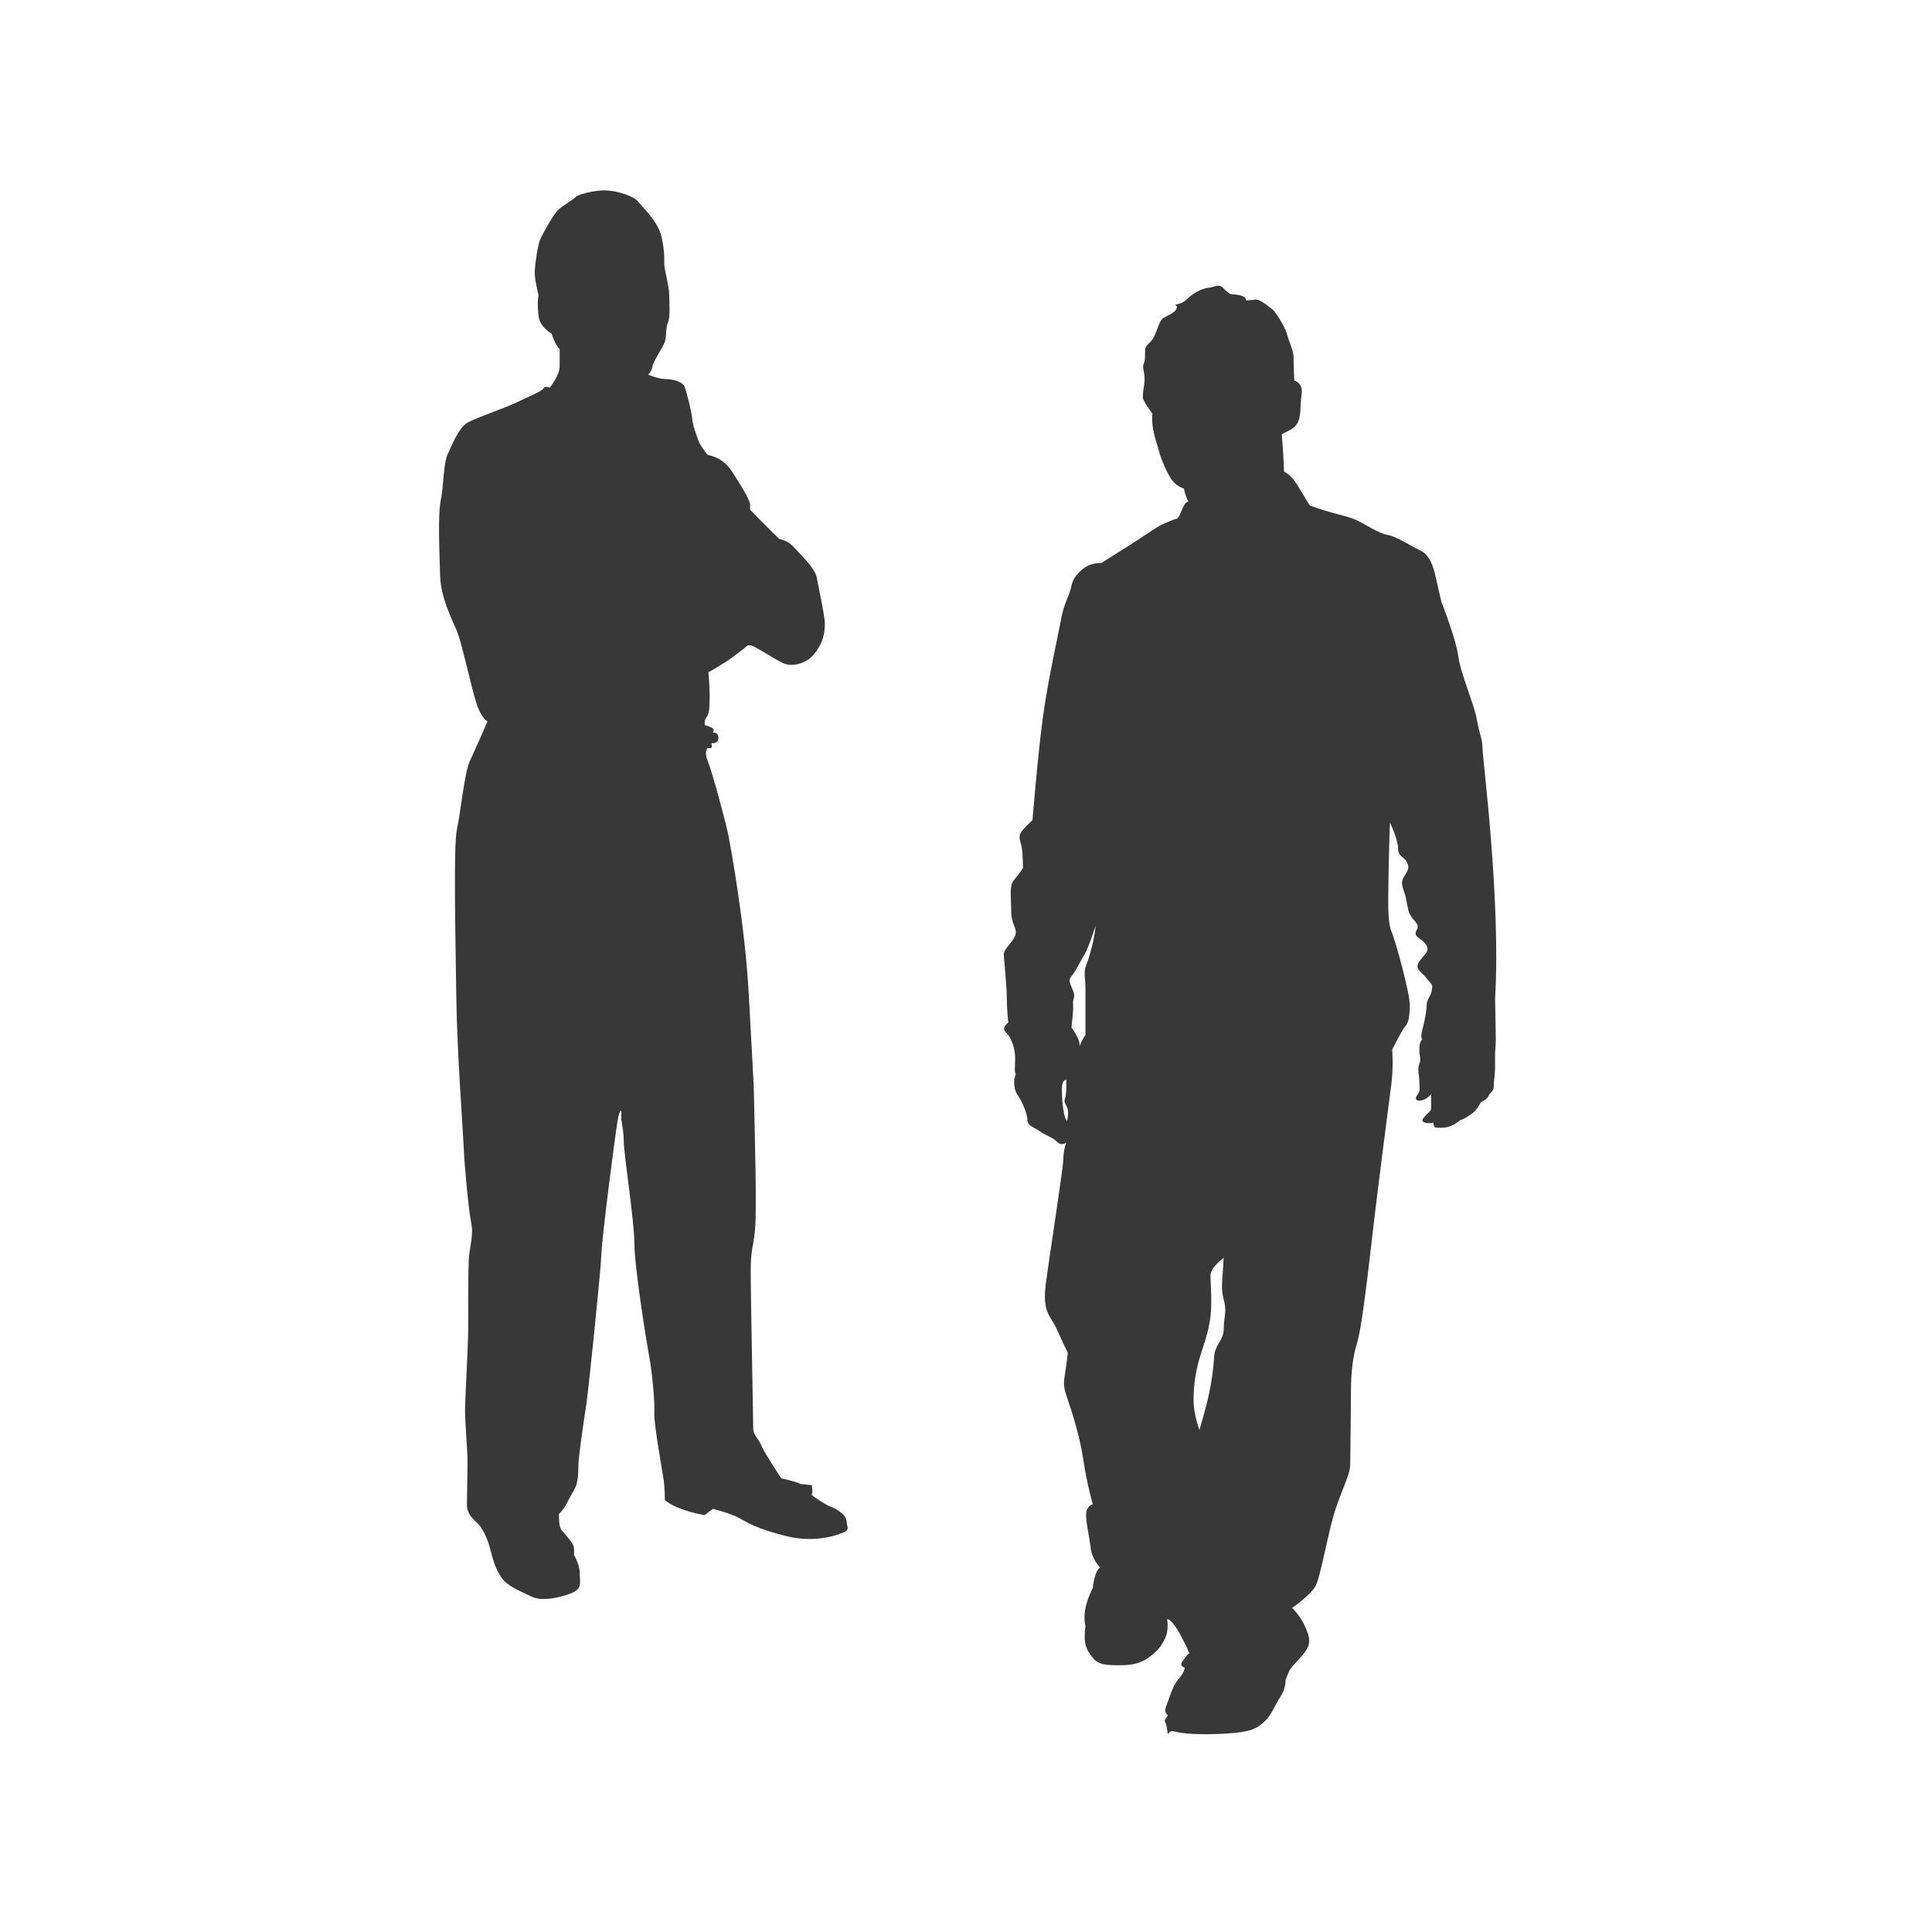<?xml version="1.0" encoding="utf-8"?>
<!-- Generator: Adobe Illustrator 16.0.4, SVG Export Plug-In . SVG Version: 6.00 Build 0)  -->
<!DOCTYPE svg PUBLIC "-//W3C//DTD SVG 1.1//EN" "http://www.w3.org/Graphics/SVG/1.1/DTD/svg11.dtd">
<svg version="1.1" id="Layer_1" xmlns="http://www.w3.org/2000/svg" xmlns:xlink="http://www.w3.org/1999/xlink" x="0px" y="0px"
	 width="400px" height="400px" viewBox="0 0 400 400" enable-background="new 0 0 400 400" xml:space="preserve">
<path fill="#383838" d="M100.927,149.361c0,0-1.16-0.517-2.201-3.478c-1.023-2.966-3.087-12.76-4.116-15.209
	c-1.041-2.449-3.36-6.963-3.485-11.47c-0.119-4.508-0.515-12.374,0.125-15.593c0.654-3.222,0.526-7.604,1.431-9.538
	c0.889-1.94,2.308-5.544,4.119-6.575c1.805-1.032,7.99-3.093,10.312-4.251c2.32-1.161,5.022-2.19,5.412-2.84
	c0.387-0.641,1.285-0.125,1.285-0.125s2.067-2.577,2.067-4.385c0-1.8,0-3.607,0-3.607s-0.512-0.516-0.907-1.289
	c-0.383-0.773-0.77-1.932-0.77-1.932s-2.456-1.291-2.709-3.741c-0.256-2.444-0.128-3.348,0-4.252c0,0-0.898-3.479-0.776-5.024
	c0.134-1.548,0.52-5.283,1.284-6.832c0.779-1.543,2.457-4.636,3.482-5.668c1.038-1.035,3.229-2.192,3.619-2.709
	c0.383-0.513,3.987-1.545,6.441-1.417c2.441,0.129,5.665,1.16,6.578,2.318c0.901,1.163,3.982,3.994,4.758,6.958
	c0.779,2.965,0.654,5.549,0.654,6.191c0,0.642,1.029,4.509,1.029,6.182c0,1.676,0.252,4.513-0.256,5.671
	c-0.532,1.16-0.265,2.837-0.648,3.994c-0.39,1.167-2.45,4.127-2.575,5.156c-0.134,1.032-0.904,1.677-0.904,1.677
	s2.183,0.904,3.595,0.904c1.427,0,3.628,0.513,4.011,1.671c0.387,1.161,1.416,5.03,1.538,6.572c0.128,1.546,0.904,3.351,1.293,4.515
	c0.39,1.16,1.936,2.96,1.936,2.96s2.968,0.39,4.772,3.094c1.799,2.706,3.985,6.19,3.985,7.217c0,1.033,0,1.033,0,1.033
	s4.901,5.028,6.055,6.059c0,0,1.677,0.255,2.846,1.545c1.157,1.288,4.508,4.378,4.895,6.441c0.381,2.066,1.677,7.993,1.677,9.538
	c0,1.548-0.262,3.093-1.029,4.514c-0.776,1.416-1.68,2.446-2.456,2.962c-0.765,0.517-3.218,1.678-5.285,0.642
	c-2.061-1.027-5.923-3.604-6.569-3.604c-0.654,0-0.654,0-0.654,0s-0.896,0.769-2.959,2.318c-2.061,1.546-5.163,3.222-5.163,3.222
	s0.262,2.58,0.262,5.024c0,2.45-0.119,3.739-0.636,4.255c-0.512,0.515-0.387,1.676-0.387,1.676s0.646,0.131,1.421,0.514
	c0.767,0.387,0.259,1.029,0.259,1.029s1.151-0.125,1.151,1.033c0,1.16-0.898,1.16-1.285,1.16c-0.396,0,0.259,1.033-0.396,1.033
	c-0.636,0-0.636,0-0.636,0s-0.64,0.898,0.131,2.706c0.776,1.804,3.744,12.628,4.255,15.331c0.517,2.709,3.476,18.691,4.243,33.255
	c0.776,14.559,1.038,18.687,1.038,19.846c0,1.16,0.38,15.859,0.38,19.847c0,3.997,0.128,8.249-0.511,11.473
	c-0.648,3.218-0.515,5.153-0.515,7.729c0,2.584,0.515,29.646,0.515,30.811c0,1.16,1.163,2.058,1.796,3.602
	c0.654,1.552,4.006,6.574,4.006,6.574s3.099,0.648,3.988,1.166l2.325,0.25c0,0,0.256,1.16,0,2.063c0,0,2.709,1.937,3.735,2.322
	c1.035,0.39,1.683,0.771,2.323,1.291c0.639,0.512,1.163,1.16,1.163,1.936c0,0.773,0.669,1.528-0.39,2.052
	c-0.773,0.39-5.668,2.457-11.999,0.907c-6.308-1.549-8.368-2.959-10.037-3.862c-1.671-0.907-5.281-1.803-5.281-1.803l-1.68,1.282
	c0,0-5.412-0.771-8.249-3.096c0,0,0-2.45-0.259-4.247c-0.262-1.808-2.052-11.603-1.93-13.792c0.125-2.194-0.387-8.118-1.041-11.594
	c-0.639-3.482-3.081-18.821-3.081-23.46c0-4.642-2.195-18.562-2.195-21.137s-0.639-4.253-0.514-5.415
	c0.119-1.16-0.262-1.806-0.776,1.162c-0.514,2.962-3.227,23.962-3.348,27.581c-0.131,3.607-2.7,28.354-3.096,30.93
	c-0.39,2.575-1.666,10.955-1.666,12.757c0,1.809-0.137,3.616-0.651,4.64c-0.518,1.034-1.172,2.063-1.808,3.354
	c-0.646,1.284-1.546,2.063-1.546,2.063s-0.134,2.578,0.518,3.343c0.645,0.775,2.183,2.45,2.447,3.229
	c0.265,0.773,0.122,1.934,0.122,1.934s1.18,1.93,1.18,3.606c0,1.672,0.619,3.221-1.302,4.128c-1.93,0.901-6.316,2.058-8.639,0.901
	c-2.319-1.157-4.897-2.064-6.191-3.866c-1.291-1.802-1.93-4.131-2.441-6.186c-0.511-2.063-1.671-4.386-2.712-5.287
	c-1.023-0.9-2.058-2.061-2.058-3.61c0-1.546,0.131-6.44,0.131-8.891s-0.515-8.38-0.515-10.699c0-2.32,0.651-13.537,0.651-16.623
	c0-3.099,0-12.115,0.116-14.565c0.125-2.45,1.038-5.15,0.523-7.598c-0.523-2.457-1.424-11.993-1.546-15.342
	c-0.137-3.354-1.418-20.363-1.549-31.319c-0.134-10.955-0.648-31.446,0.131-34.929c0.773-3.479,1.541-11.725,2.706-14.173
	C98.471,155.035,100.927,149.361,100.927,149.361z"/>
<path fill="#383838" d="M306.951,155.058c0-1.98-0.758-3.5-1.219-6.243c-0.455-2.739-3.346-9.438-3.807-12.938
	c-0.452-3.506-3.497-11.276-3.497-11.276s-0.612-2.582-1.226-5.325c-0.604-2.745-1.517-4.569-3.193-5.332
	c-1.678-0.757-4.874-2.889-6.703-3.194c-1.825-0.306-4.562-2.132-6.084-2.895c-1.525-0.761-3.657-1.218-5.332-1.674
	c-1.671-0.462-4.716-1.52-4.716-1.52s-1.217-1.98-2.587-4.263c-1.377-2.287-2.745-2.743-2.745-2.743
	c0-1.676-0.458-7.769-0.458-7.769s0.609-0.302,1.219-0.612c0.607-0.294,1.826-0.907,2.284-2.276c0.458-1.374,0.301-3.2,0.609-5.486
	c0.304-2.283-1.522-2.733-1.522-2.733s-0.151-3.2-0.151-4.719c0-1.526-0.916-3.2-1.371-4.875c-0.458-1.674-2.441-4.719-2.891-5.026
	c-0.461-0.305-2.593-2.287-3.66-2.13c-1.062,0.156-1.978,0.156-1.978,0.156c0.304-0.925-1.829-1.231-2.584-1.231
	c-0.768,0-1.223-0.45-2.133-1.363c-0.918-0.917-1.674-0.155-3.048,0c-1.368,0.156-2.891,1.063-3.651,1.67
	c-0.762,0.612-1.22,1.375-2.593,1.675c-1.368,0.307,0,0-0.304,0.919c-0.301,0.906-1.98,1.524-2.738,1.98
	c-0.765,0.462-1.217,2.282-1.826,3.65c-0.609,1.375-1.525,1.676-1.832,2.438c-0.301,0.757,0,2.137-0.301,3.049
	c-0.303,0.907-0.303,0.763-0.151,1.67c0.151,0.912,0.307,1.674,0.151,2.743c-0.151,1.069-0.303,2.126-0.303,2.888
	c0,0.763,1.98,3.351,1.98,3.351c-0.307,3.2,0.91,5.937,1.362,7.769c0.464,1.824,1.837,4.869,2.747,6.087
	c0.91,1.219,2.433,1.676,2.433,1.676c0.154,1.219,0.916,2.743,0.916,2.743c-1.067-0.156-1.671,3.35-2.438,3.5
	c-0.755,0.15-1.98,0.757-3.045,1.219c-1.064,0.457-3.804,2.437-6.697,4.257c-2.896,1.832-5.792,3.656-5.792,3.656
	s-0.91,0-2.124,0.306c-1.219,0.307-3.66,2.132-4.112,4.419c-0.455,2.282-1.525,3.5-2.132,6.852
	c-0.606,3.35-2.742,12.632-3.807,20.551c-1.067,7.925-2.135,21.164-2.135,21.164s-1.217,1.069-2.13,2.136
	c-0.915,1.069-0.458,1.982-0.151,3.195c0.307,1.224,0.307,4.569,0.307,4.569s-0.768,1.218-1.826,2.437
	c-1.073,1.225-0.609,3.5-0.609,6.395c0,2.888,1.216,3.5,0.913,4.868c-0.304,1.369-2.438,3.045-2.438,4.119
	c0,1.063,0.606,6.395,0.606,8.826c0,2.438,0.31,5.338,0.31,5.338s-1.22,0.901-0.762,1.677c0.452,0.756,0.907,0.602,1.671,2.736
	c0.762,2.126,0.458,3.64,0.458,5.168c0,1.329,0.235,1.041,0.298,0.949c-0.071,0.109-0.446,0.809-0.446,1.645
	c0,0.915,0.148,2.129,0.756,2.89c0.612,0.756,1.98,3.658,1.98,5.026c0,1.367,1.37,1.522,2.587,2.438
	c1.225,0.909,2.441,1.062,3.506,2.129c1.062,1.07,1.98,0.148,1.98,0.148s-0.612,1.534-0.612,3.354c0,1.816-2.888,20.1-3.649,26.031
	c-0.767,5.942,1.064,6.549,2.281,9.293c1.216,2.739,2.28,4.868,2.28,4.868s-0.3,2.742-0.606,4.576
	c-0.306,1.826-0.306,2.433,0.458,4.714c0.762,2.29,2.584,7.606,3.346,12.793c0.764,5.171,1.98,9.284,1.98,9.284
	s-1.217,0.3-1.368,1.831c-0.151,1.517,0.604,4.568,0.913,7.155c0.304,2.593,1.975,4.109,1.975,4.109
	c-1.217,0.762-1.52,4.268-1.52,4.268s-1.062,1.98-1.52,4.106c-0.461,2.132,0,3.807,0,3.807s-0.154,0.612-0.154,2.289
	c0,1.672,0.457,2.736,1.674,4.256c1.219,1.525,3.045,1.525,5.787,1.525c2.741,0,4.57-0.612,6.093-1.826
	c1.522-1.219,2.132-1.831,3.042-3.651c0.913-1.832,0.455-4.106,0.455-4.106c1.07,0.3,2.132,1.972,3.657,5.02
	c1.522,3.039,0.762,2.126,0.762,2.126s0,0-1.067,1.374c-1.067,1.368,0.306,1.525,0.306,1.525s0,0.601-0.606,1.52
	c-0.612,0.919-1.225,1.368-1.825,2.735c-0.613,1.377-0.768,2.142-1.377,3.658c-0.606,1.525,0.312,1.98,0.312,1.98s0,0-0.464,0.758
	c-0.454,0.759,0,0,0.304,2.139c0.304,2.129,0,0,1.525,0.455c1.525,0.448,5.178,0.758,10.506,0.448
	c5.329-0.297,6.549-1.056,8.065-2.429c1.528-1.371,2.141-3.352,3.356-5.178c1.217-1.832,1.062-3.5,1.062-3.5
	s0.306-0.767,0.761-1.829c0.458-1.07,2.59-2.744,3.658-4.57c1.064-1.819,0.151-3.5-0.607-5.177c-0.77-1.672-2.438-3.349-2.438-3.349
	s3.801-2.587,4.871-4.567c1.059-1.978,2.587-11.265,4.104-15.838c1.535-4.565,3.052-7.304,3.052-9.284s0.151-10.807,0.151-15.077
	c0-4.258,0.455-7.458,1.219-9.894c0.759-2.432,1.675-8.989,3.049-21.009c1.367-12.031,3.651-29.237,4.109-32.889
	c0.458-3.658,0.154-7.013,0.154-7.013s2.13-4.264,2.736-4.864c0.609-0.619,0.916-1.98,0.916-4.419c0-2.436-2.891-13.094-3.807-15.22
	c-0.913-2.143-0.609-7.469-0.609-10.356c0-2.899,0.303-12.182,0.303-12.182s1.675,3.5,1.675,5.332c0,1.824,1.216,1.668,1.828,2.888
	c0.61,1.219,0.304,1.53-0.612,3.043c-0.91,1.531,0,2.433,0.461,4.575c0.455,2.126,0.304,2.432,1.062,3.656
	c0.765,1.208,1.829,1.52,1.07,2.889c-0.764,1.368,1.068,1.524,1.978,2.888c0.916,1.375-0.303,1.986-1.373,3.506
	c-1.065,1.525,0.303,1.976,1.522,3.5c1.222,1.521,1.222,1.22,1.07,2.438c-0.151,1.217-1.07,1.823-1.07,3.043
	c0,1.219-0.452,3.509-0.907,5.177c-0.461,1.674,0,1.98,0,1.98s-0.615,0.307-0.615,2.126c0,1.838,0.464,1.681,0,2.899
	c-0.452,1.214,0,2.281,0,3.807s0.303,1.674-0.452,2.738c-0.765,1.062,0.303,1.374,1.37,0.913c1.062-0.452,1.523-1.219,1.523-1.219
	s0,1.368,0,2.441c0,1.064,0,0.916-0.919,1.819c-0.907,0.919-1.22,1.374-0.452,1.678c0.761,0.303,1.825,0,1.825,0
	s0,1.067,0.607,1.067c0.615,0,1.677,0.163,2.896-0.307c1.219-0.458,1.98-1.213,1.98-1.213c0.764-0.154,2.432-1.226,3.042-1.838
	c0.612-0.606,1.37-1.969,1.37-1.969s1.226-0.461,1.522-1.219c0.304-0.768,1.068-0.916,1.068-1.832c0-0.904,0.3-2.742,0.3-3.949
	c0-1.225,0-3.205,0-3.205s0.152-1.82,0.152-2.739s-0.152-8.377-0.152-8.377C310.764,186.429,306.951,157.034,306.951,155.058z
	 M220.928,232.099c0,0-0.303-0.148-0.612-1.517c-0.304-1.38-0.458-3.199-0.458-5.18c0-1.983,0.919-1.826,0.919-1.826v1.517
	c0,0,0,1.528-0.307,2.433c-0.306,0.919,0.458,1.225,0.606,2.296C221.231,230.883,220.928,232.099,220.928,232.099z M226.103,195.867
	c-0.452,1.674-0.613,2.437-1.217,3.951c-0.612,1.526-0.151,2.593-0.151,5.024c0,2.433,0,3.818,0,5.787c0,1.978,0,3.651,0,3.651
	c-0.762,1.07-1.223,2.296-1.223,2.296c0.152-1.534-1.671-3.812-1.671-3.812s0.151-1.365,0.304-3.199
	c0.148-1.82-0.152-1.82,0.148-2.742c0.307-0.916,0-1.368-0.604-2.886c-0.613-1.525,0-1.376,0.91-2.899
	c0.912-1.52,1.219-2.282,1.98-3.496c0.764-1.224,2.283-5.943,2.283-5.943S226.557,194.191,226.103,195.867z M253.356,275.19
	c0,2.281-1.823,3.197-1.978,5.639c-0.148,2.433-0.458,4.868-1.064,7.764c-0.613,2.888-1.98,7.462-1.98,7.462s-1.22-3.055-1.22-6.248
	c0-3.194,0.461-5.936,1.22-8.528c0.758-2.588,1.522-4.262,2.129-7.613c0.609-3.349,0.154-7.91,0.154-9.593
	c0-1.672,2.739-3.652,2.739-3.652s-0.149,2.29-0.304,4.571c-0.151,2.274,0,2.732,0.458,4.725
	C253.966,271.685,253.356,272.904,253.356,275.19z"/>
</svg>
